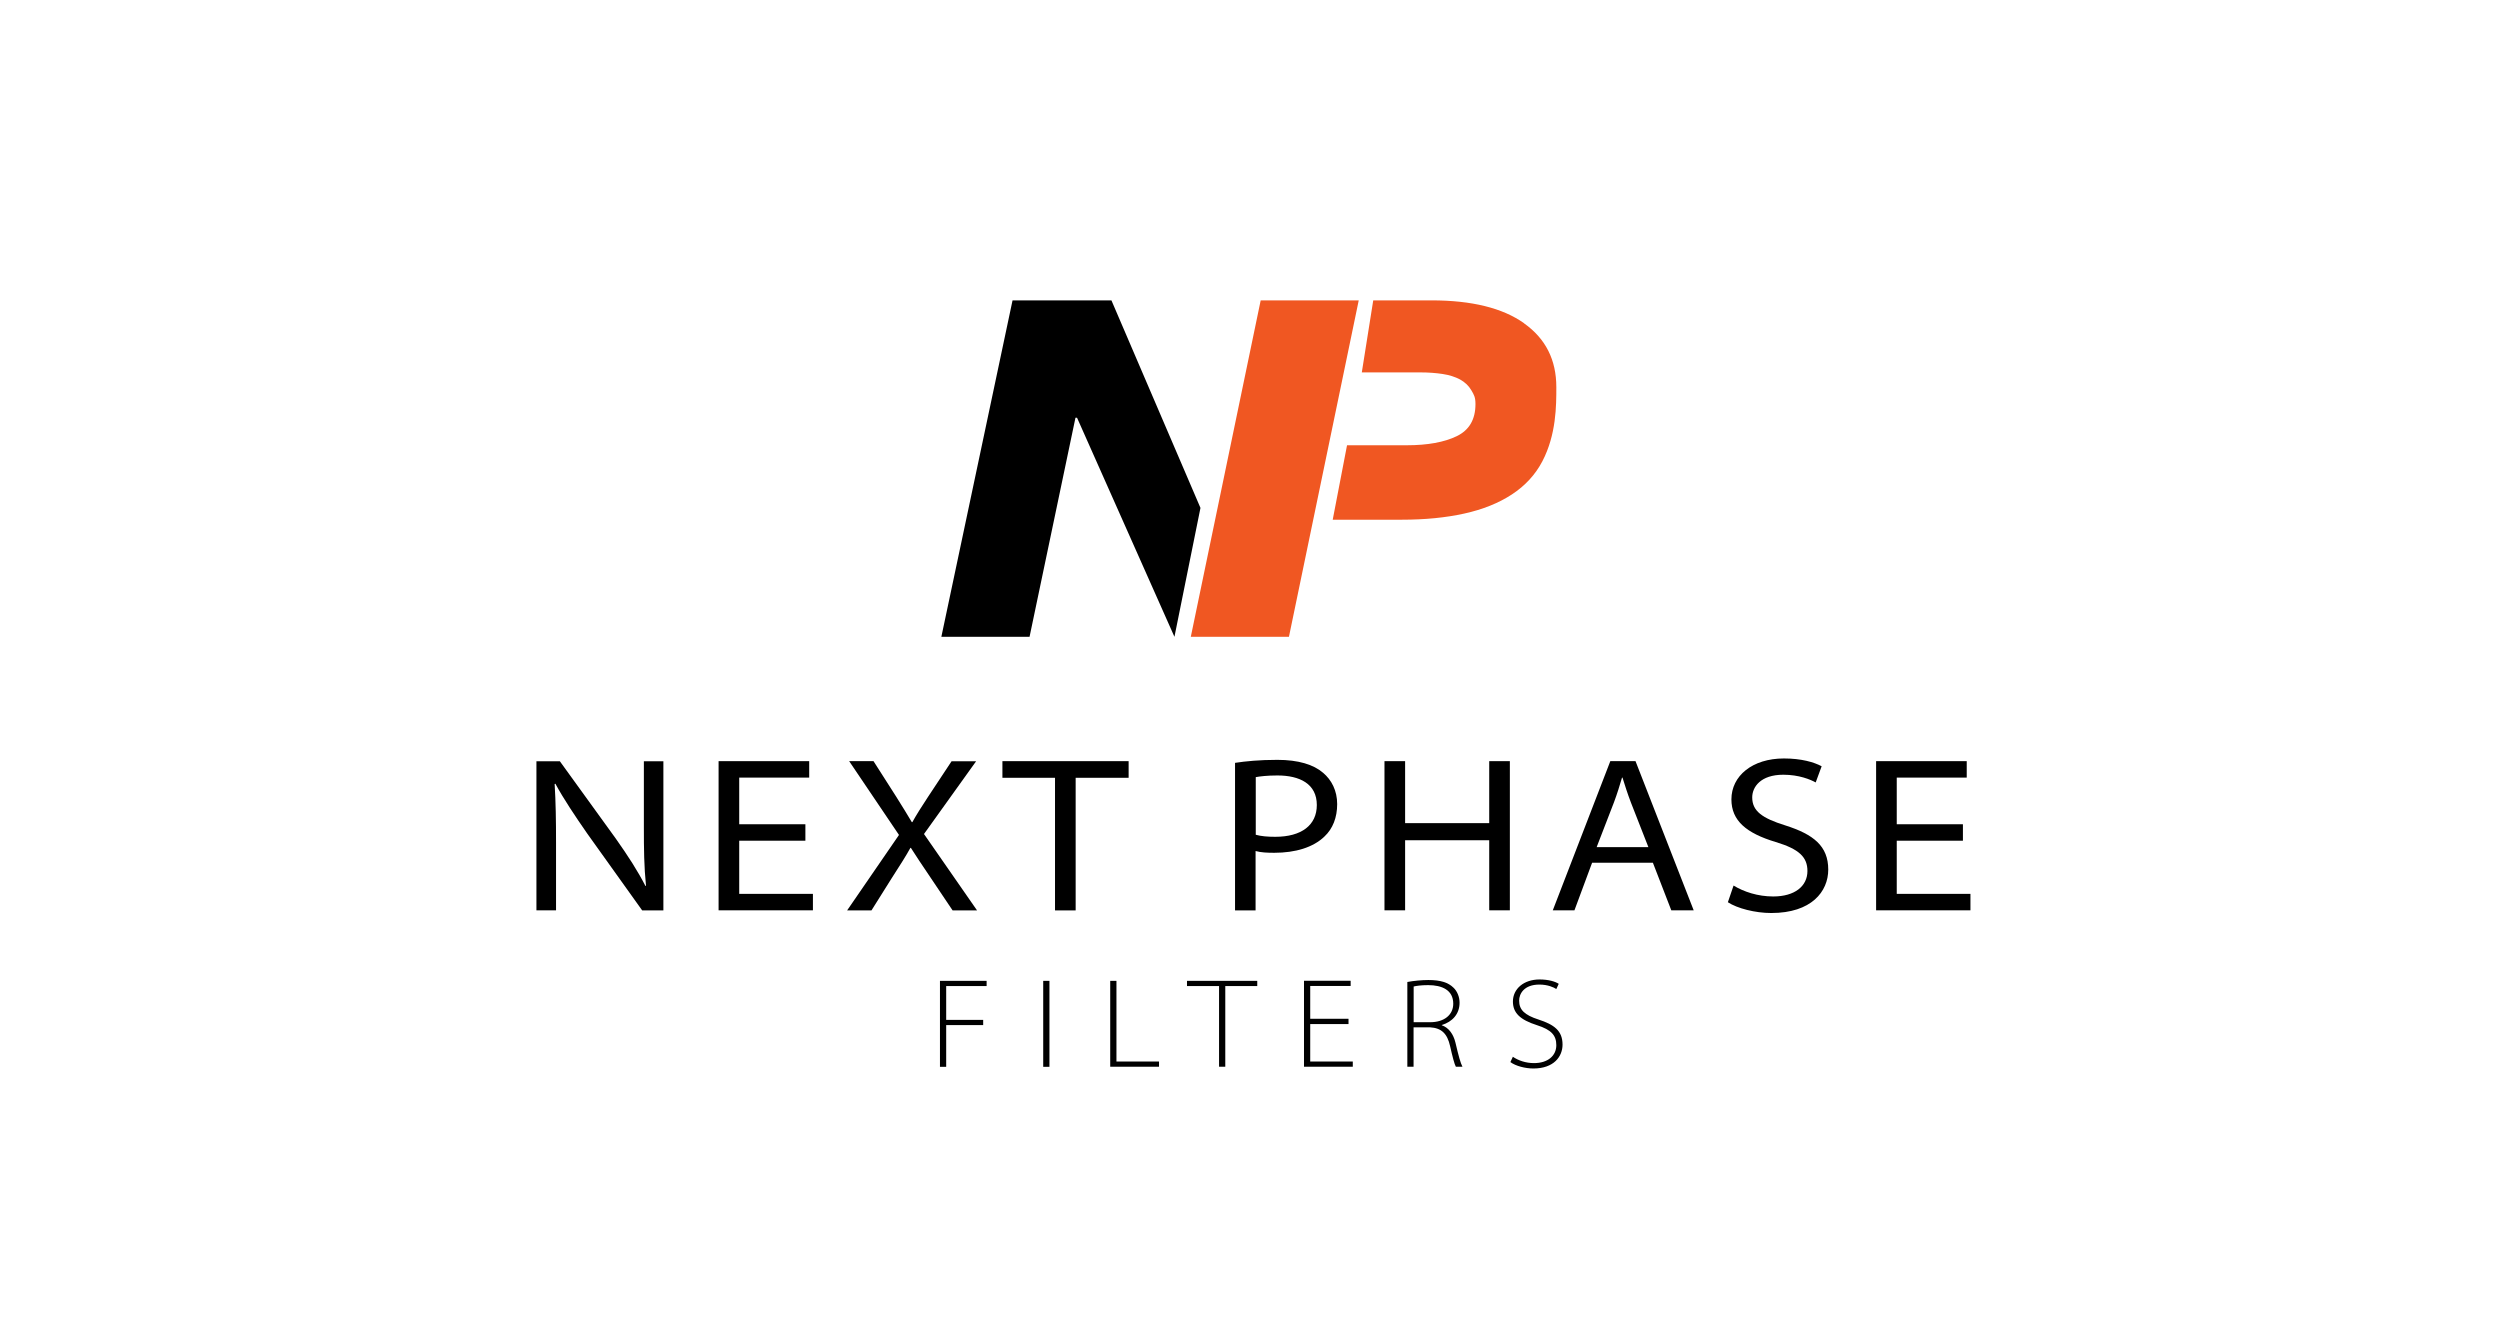<?xml version="1.0" encoding="UTF-8"?>
<svg xmlns="http://www.w3.org/2000/svg" version="1.1" viewBox="0 0 269 143">
  <defs>
    <style>
      .cls-1 {
        fill: #f05722;
      }
    </style>
  </defs>
  <!-- Generator: Adobe Illustrator 28.6.0, SVG Export Plug-In . SVG Version: 1.2.0 Build 709)  -->
  <g>
    <g id="Layer_1">
      <g>
        <polygon class="cls-1" points="135.65 32.32 128.13 68.52 138.69 68.52 146.2 32.32 135.65 32.32"/>
        <path class="cls-1" d="M163.99,34.78c-2.31-1.64-5.63-2.46-9.97-2.46h-6.26l-1.23,7.75h6.29c.87,0,1.67.06,2.4.17.73.11,1.35.31,1.88.59.52.29.93.67,1.22,1.17.29.49.44.75.44,1.48,0,1.65-.67,2.8-2.01,3.45-1.34.65-3.13.98-5.39.98h-6.42l-1.54,8.01h7.46c2.47,0,4.7-.22,6.69-.66,2-.44,3.71-1.13,5.13-2.06,1.42-.93,2.52-2.12,3.28-3.57,1.5-2.88,1.5-5.98,1.5-7.97,0-2.94-1.15-5.22-3.46-6.86Z"/>
        <polygon points="119.59 32.32 108.95 32.32 101.29 68.52 110.78 68.52 115.72 44.95 115.89 44.95 126.37 68.52 129.17 54.65 119.59 32.32"/>
      </g>
      <g>
        <path d="M57.72,97.96v-16.05h2.52l6.01,8.31c1.37,1.94,2.36,3.48,3.2,5.11l.06-.03c-.21-2.02-.23-3.94-.23-6.33v-7.06h2.1v16.05h-2.28l-5.92-8.28c-1.29-1.86-2.52-3.69-3.42-5.35l-.08.03c.12,2,.15,3.9.15,6.29v7.3h-2.1Z"/>
        <path d="M86.66,90.46h-7.12v5.72h7.93v1.77h-10.15v-16.05h9.75v1.77h-7.53v5.02h7.12v1.77Z"/>
        <path d="M102.5,97.96l-2.31-3.44c-1.03-1.51-1.62-2.42-2.18-3.29h-.05c-.49.89-1.02,1.72-2.03,3.29l-2.16,3.44h-2.62l5.58-8.12-5.36-7.94h2.62l2.42,3.79c.71,1.13,1.22,1.96,1.7,2.77h.06c.5-.9.99-1.65,1.7-2.74l2.52-3.81h2.64l-5.61,7.83,5.71,8.22h-2.64Z"/>
        <path d="M113.53,83.69h-5.67v-1.79h13.58v1.79h-5.7v14.27h-2.22v-14.27Z"/>
        <path d="M132.91,82.08c1.11-.17,2.61-.32,4.53-.32,2.27,0,3.9.51,4.92,1.39.92.77,1.52,1.93,1.52,3.37s-.47,2.65-1.37,3.49c-1.21,1.17-3.12,1.75-5.4,1.75-.75,0-1.44-.03-2.01-.19v6.39h-2.21v-15.87ZM135.12,89.82c.56.16,1.27.22,2.1.22,2.82,0,4.47-1.25,4.47-3.42,0-2.28-1.84-3.18-4.24-3.18-1.1,0-1.91.1-2.33.18v6.2Z"/>
        <path d="M151.19,81.9v6.67h9.05v-6.67h2.22v16.05h-2.22v-7.54h-9.05v7.54h-2.22v-16.05h2.22Z"/>
        <path d="M171.31,92.83l-1.9,5.12h-2.33l6.19-16.05h2.71l6.26,16.05h-2.41l-1.98-5.12h-6.54ZM177.37,91.16l-1.88-4.8c-.39-1.02-.65-1.86-.91-2.69h-.05c-.25.85-.51,1.7-.86,2.64l-1.87,4.84h5.57Z"/>
        <path d="M186.54,95.29c1.08.66,2.59,1.17,4.26,1.17,2.32,0,3.68-1.11,3.68-2.74,0-1.49-.89-2.36-3.42-3.12-3.14-.95-4.76-2.28-4.76-4.59,0-2.52,2.25-4.4,5.65-4.4,1.88,0,3.24.4,4.06.84l-.64,1.74c-.56-.31-1.79-.83-3.48-.83-2.47,0-3.35,1.34-3.35,2.44,0,1.46,1.05,2.23,3.55,3.01,3.05.97,4.63,2.22,4.63,4.76,0,2.36-1.81,4.67-6.13,4.67-1.74,0-3.66-.5-4.67-1.16l.61-1.79Z"/>
        <path d="M211.21,90.46h-7.12v5.72h7.93v1.77h-10.15v-16.05h9.75v1.77h-7.53v5.02h7.12v1.77Z"/>
      </g>
      <g>
        <path d="M101.14,105.54h5.02v.56h-4.35v3.64h3.98v.56h-3.98v4.49h-.67v-9.25Z"/>
        <path d="M112.92,105.54v9.25h-.67v-9.25h.67Z"/>
        <path d="M119.46,105.54h.67v8.68h4.58v.56h-5.25v-9.25Z"/>
        <path d="M131.16,106.1h-3.44v-.56h7.56v.56h-3.44v8.68h-.67v-8.68Z"/>
        <path d="M145.1,110.19h-4.12v4.03h4.58v.56h-5.25v-9.25h5.02v.56h-4.35v3.53h4.12v.56Z"/>
        <path d="M151.44,105.66c.63-.12,1.54-.21,2.25-.21,1.32,0,2.14.27,2.7.82.4.37.66.99.66,1.62,0,1.22-.78,2.06-1.91,2.4v.03c.75.26,1.25.96,1.47,1.88.34,1.45.54,2.18.75,2.58h-.71c-.15-.26-.36-1.07-.62-2.22-.3-1.33-.91-1.95-2.17-2.02h-1.76v4.24h-.67v-9.12ZM152.11,109.99h1.78c1.52,0,2.48-.8,2.48-1.99,0-1.48-1.22-2-2.7-2-.75,0-1.3.08-1.56.15v3.84Z"/>
        <path d="M162.77,113.7c.6.41,1.4.69,2.29.69,1.5,0,2.4-.8,2.4-1.93,0-1.06-.54-1.66-2.08-2.15-1.85-.59-2.59-1.34-2.59-2.55,0-1.36,1.17-2.37,2.87-2.37.97,0,1.7.23,2.06.47l-.26.56c-.26-.18-.92-.48-1.82-.48-1.66,0-2.18,1-2.18,1.73,0,.99.59,1.55,2.08,2.03,1.69.55,2.59,1.21,2.59,2.7,0,1.28-.93,2.57-3.14,2.57-.88,0-1.91-.27-2.47-.69l.26-.56Z"/>
      </g>
    </g>
  </g>
</svg>